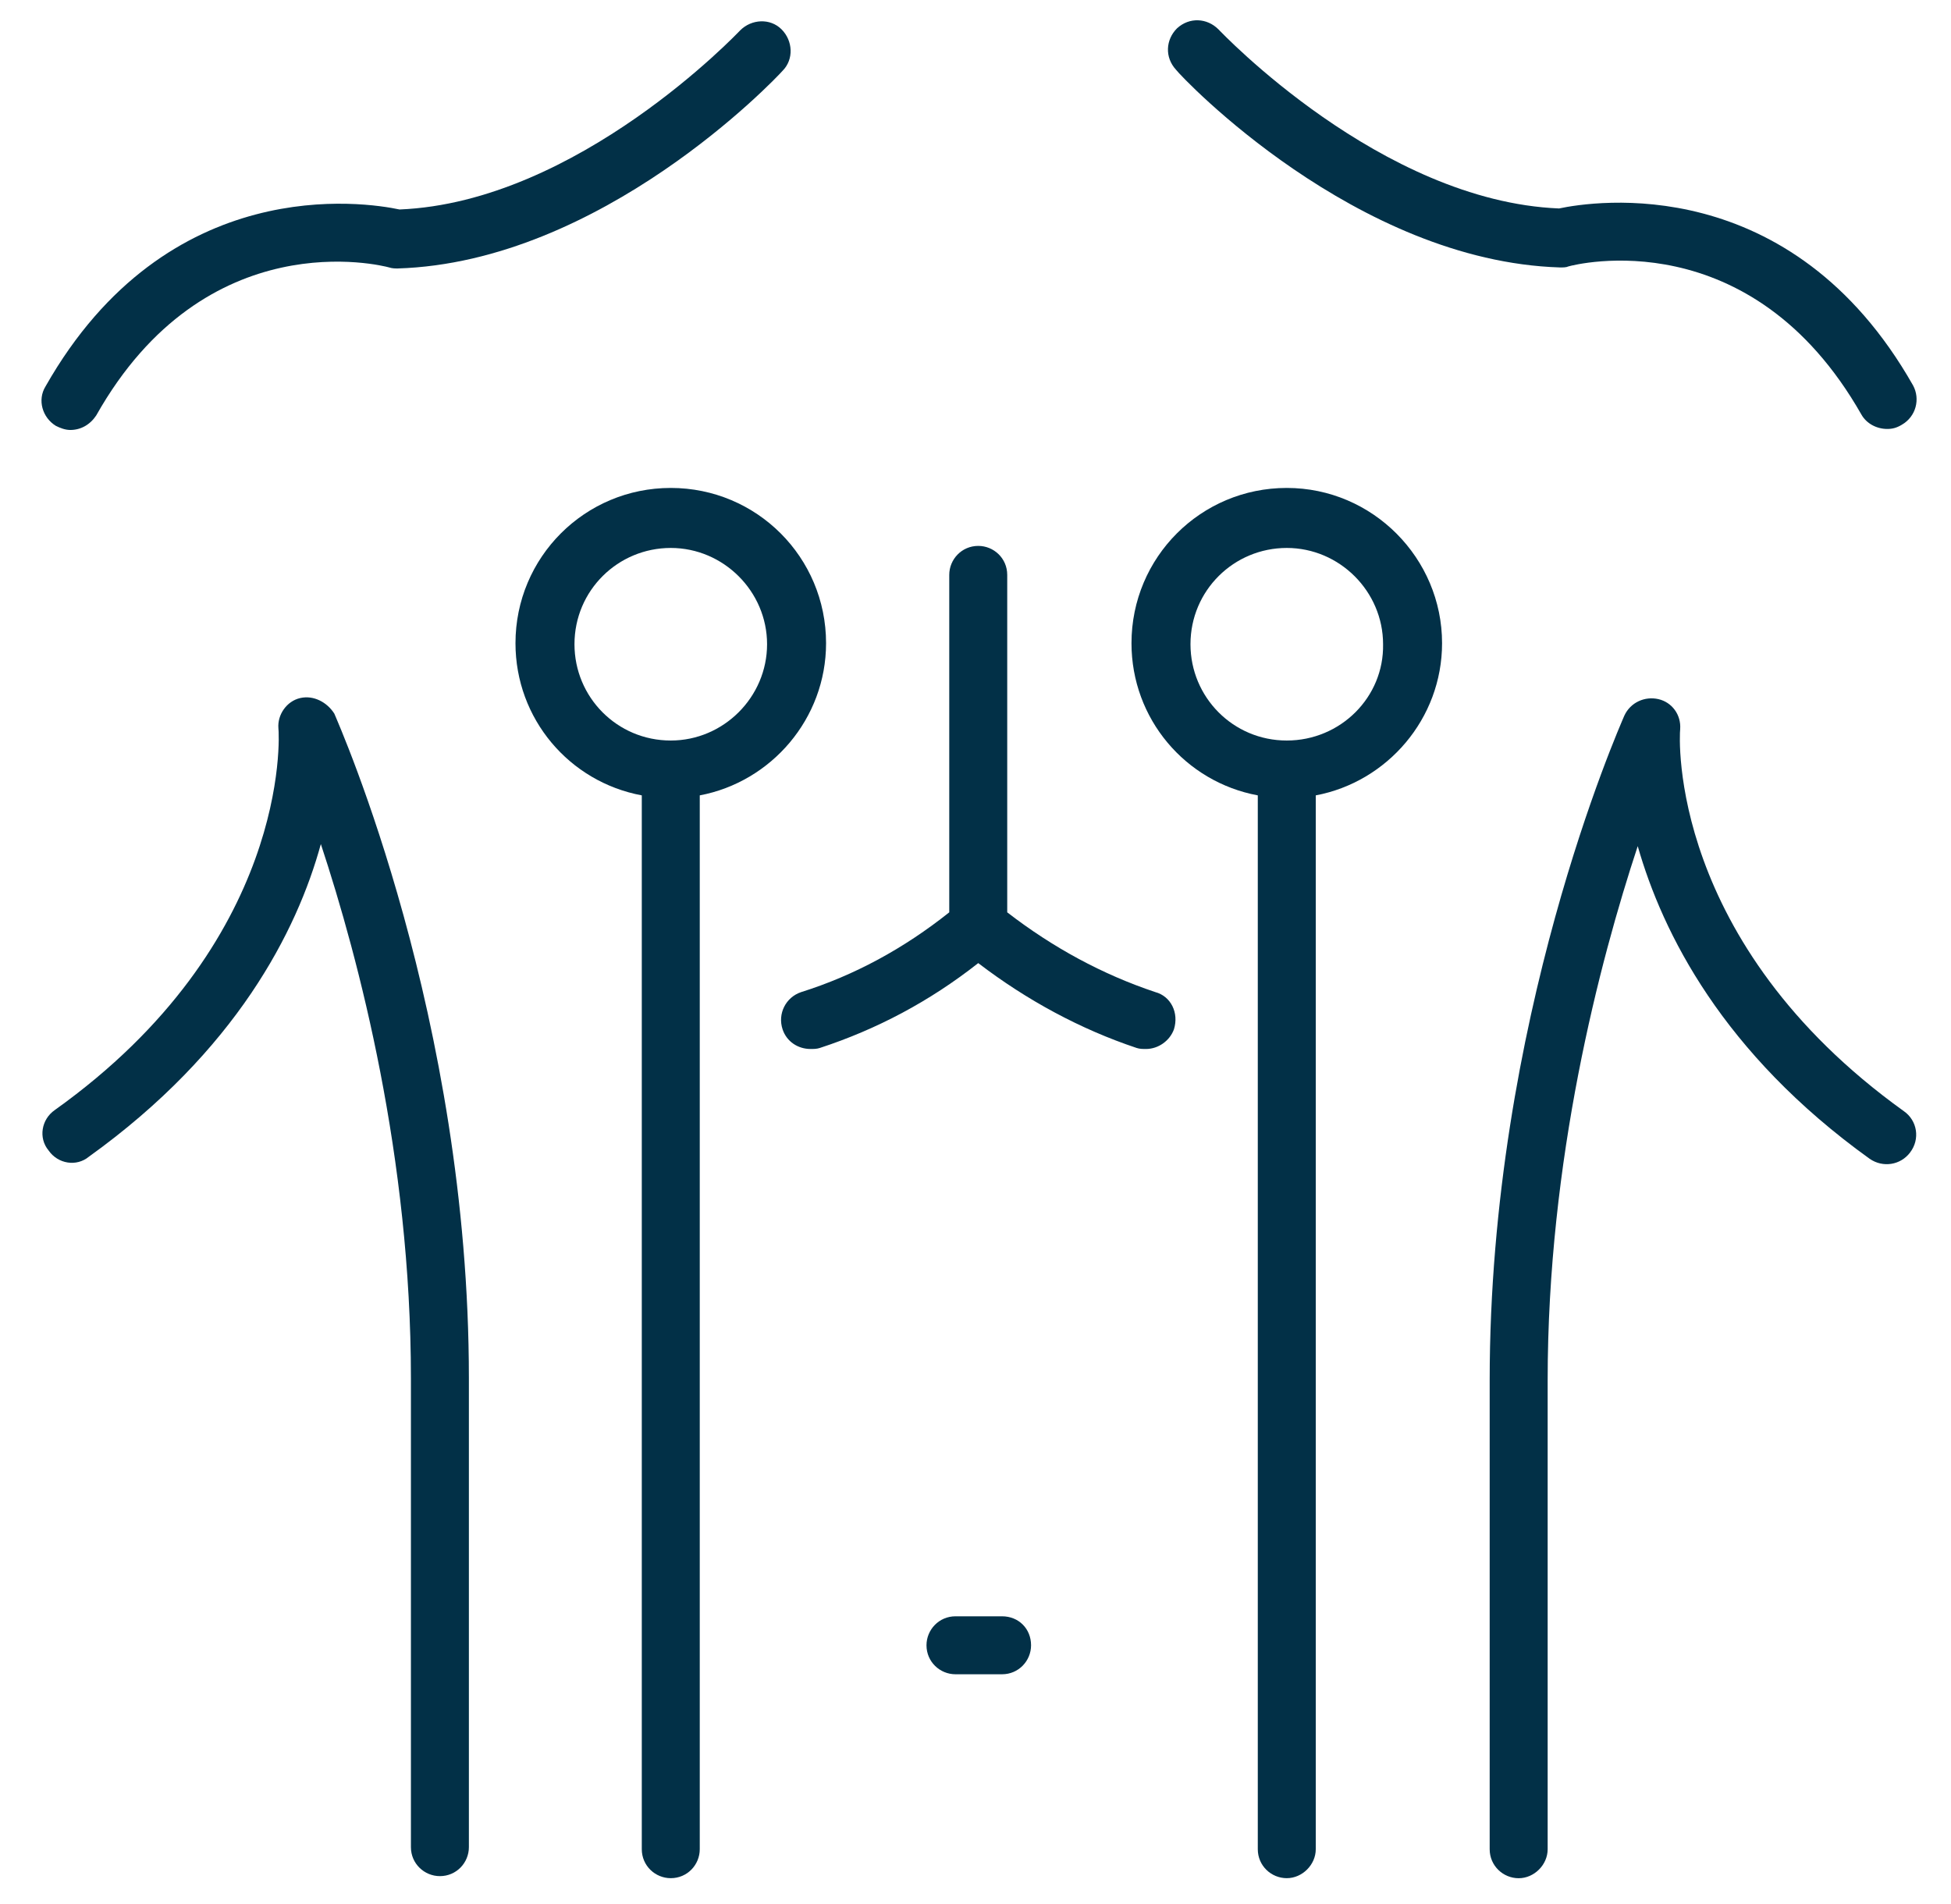 <svg width="42" height="41" viewBox="0 0 42 41" fill="none" xmlns="http://www.w3.org/2000/svg">
<path d="M21.572 34.798H20.569C20.213 34.798 19.945 35.088 19.945 35.422C19.945 35.779 20.235 36.046 20.569 36.046H21.572C21.929 36.046 22.196 35.756 22.196 35.422C22.196 35.065 21.929 34.798 21.572 34.798Z" fill="#023047"/>
<path d="M1.202 9.168C1.291 9.213 1.402 9.257 1.514 9.257C1.737 9.257 1.937 9.146 2.071 8.945C4.433 4.755 8.222 5.714 8.378 5.758C8.445 5.78 8.512 5.78 8.557 5.78C12.947 5.647 16.691 1.702 16.847 1.524C17.092 1.278 17.07 0.877 16.825 0.632C16.58 0.387 16.179 0.409 15.934 0.654C15.889 0.699 12.434 4.354 8.601 4.51C7.866 4.354 3.609 3.685 0.979 8.321C0.801 8.611 0.912 8.99 1.202 9.168Z" fill="#023047"/>
<path d="M33.585 5.758C33.651 5.758 33.718 5.758 33.763 5.736C33.919 5.691 37.685 4.733 40.07 8.923C40.182 9.123 40.404 9.235 40.627 9.235C40.739 9.235 40.828 9.212 40.939 9.146C41.251 8.967 41.34 8.588 41.184 8.299C38.555 3.663 34.298 4.332 33.562 4.488C29.729 4.332 26.274 0.676 26.23 0.632C25.985 0.387 25.606 0.364 25.338 0.61C25.093 0.855 25.071 1.234 25.316 1.501C25.45 1.679 29.194 5.624 33.585 5.758Z" fill="#023047"/>
<path d="M24.87 21.359C23.734 20.98 22.664 20.4 21.683 19.642V12.377C21.683 12.02 21.394 11.753 21.059 11.753C20.703 11.753 20.435 12.043 20.435 12.377V19.642C19.455 20.423 18.385 21.002 17.248 21.359C16.914 21.47 16.736 21.827 16.847 22.161C16.936 22.428 17.181 22.584 17.449 22.584C17.516 22.584 17.583 22.584 17.649 22.562C18.875 22.161 20.012 21.559 21.059 20.735C22.107 21.537 23.266 22.161 24.469 22.562C24.536 22.584 24.603 22.584 24.67 22.584C24.937 22.584 25.183 22.406 25.272 22.161C25.383 21.804 25.205 21.448 24.87 21.359Z" fill="#023047"/>
<path d="M6.461 15.029C6.172 15.096 5.971 15.386 5.993 15.675C6.016 15.854 6.239 20.289 1.179 23.899C0.89 24.1 0.823 24.501 1.046 24.769C1.246 25.058 1.647 25.125 1.915 24.902C5.08 22.629 6.395 20.044 6.907 18.172C7.732 20.668 8.846 24.925 8.846 29.672V39.768C8.846 40.124 9.136 40.392 9.47 40.392C9.827 40.392 10.094 40.102 10.094 39.768V29.672C10.094 21.916 7.308 15.631 7.197 15.364C7.041 15.118 6.751 14.962 6.461 15.029Z" fill="#023047"/>
<path d="M40.984 23.922C35.925 20.29 36.148 15.877 36.17 15.698C36.192 15.386 35.992 15.119 35.702 15.052C35.412 14.985 35.1 15.119 34.967 15.409C34.855 15.676 32.069 21.961 32.069 29.717V39.813C32.069 40.169 32.359 40.437 32.693 40.437C33.028 40.437 33.317 40.147 33.317 39.813V29.717C33.317 24.97 34.432 20.713 35.256 18.217C35.791 20.089 37.084 22.674 40.249 24.948C40.538 25.148 40.917 25.081 41.118 24.814C41.341 24.524 41.274 24.123 40.984 23.922Z" fill="#023047"/>
<path d="M17.783 13.848C17.783 11.998 16.29 10.505 14.44 10.505C12.59 10.505 11.097 11.998 11.097 13.848C11.097 15.475 12.256 16.834 13.816 17.124V39.812C13.816 40.169 14.106 40.436 14.44 40.436C14.797 40.436 15.064 40.147 15.064 39.812V17.124C16.602 16.834 17.783 15.475 17.783 13.848ZM14.44 15.943C13.281 15.943 12.367 15.007 12.367 13.87C12.367 12.711 13.304 11.797 14.44 11.797C15.577 11.797 16.513 12.734 16.513 13.87C16.513 15.007 15.577 15.943 14.44 15.943Z" fill="#023047"/>
<path d="M27.701 10.505C25.851 10.505 24.358 11.998 24.358 13.848C24.358 15.475 25.517 16.834 27.077 17.124V39.812C27.077 40.169 27.367 40.436 27.701 40.436C28.035 40.436 28.325 40.147 28.325 39.812V17.124C29.863 16.834 31.044 15.475 31.044 13.848C31.044 12.02 29.551 10.505 27.701 10.505ZM27.701 15.943C26.542 15.943 25.628 15.007 25.628 13.87C25.628 12.711 26.564 11.797 27.701 11.797C28.838 11.797 29.774 12.734 29.774 13.87C29.796 15.007 28.86 15.943 27.701 15.943Z" fill="#023047"/>
</svg>

